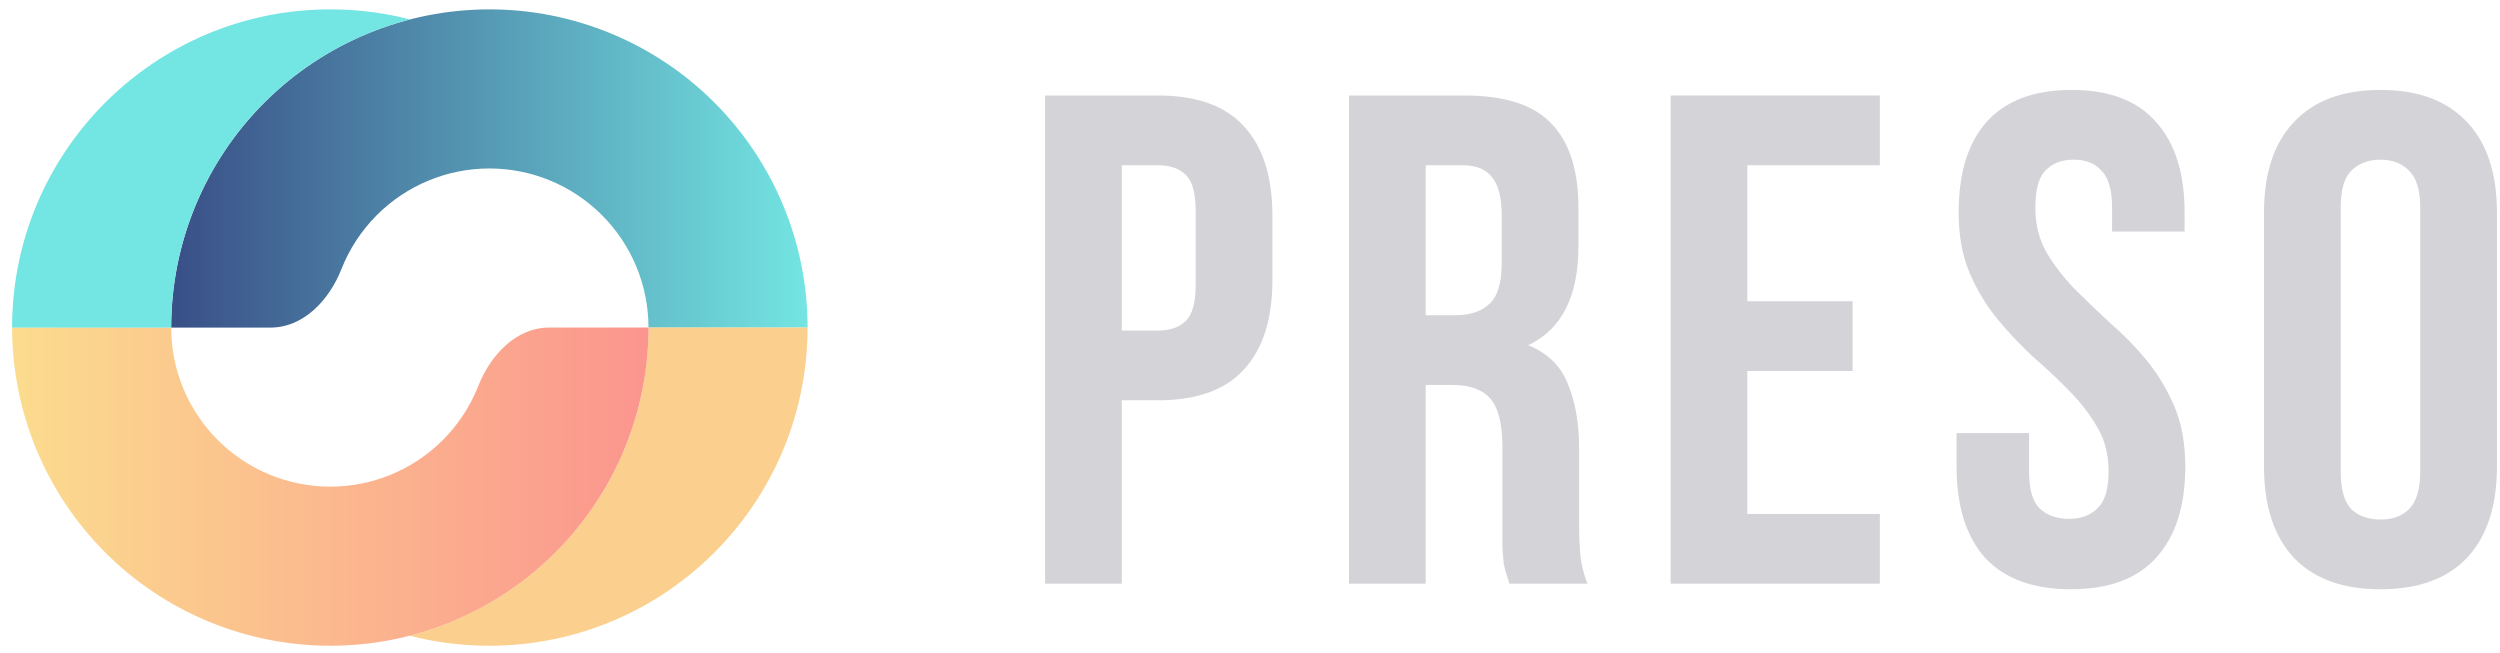 <svg width="134" height="35" viewBox="0 0 134 35" fill="none" xmlns="http://www.w3.org/2000/svg">
<path d="M43.287 17.558C43.287 13.034 41.49 8.696 38.291 5.497C35.093 2.299 30.755 0.502 26.231 0.502C21.708 0.502 17.37 2.299 14.171 5.497C10.973 8.696 9.176 13.034 9.176 17.558H14.506C16.272 17.558 17.649 16.077 18.296 14.434C18.721 13.355 19.365 12.363 20.201 11.527C21.8 9.928 23.97 9.03 26.231 9.03C28.493 9.03 30.662 9.928 32.261 11.527C33.861 13.127 34.759 15.296 34.759 17.558H43.287Z" fill="url(#paint0_linear_5573_54980)"/>
<path d="M33.459 24.084C34.316 22.014 34.758 19.796 34.758 17.557H43.284C43.284 26.976 35.648 34.612 26.229 34.612C24.754 34.612 23.322 34.425 21.957 34.073C22.729 33.874 23.489 33.62 24.229 33.314C26.298 32.457 28.178 31.201 29.762 29.617C31.346 28.033 32.602 26.153 33.459 24.084Z" fill="#FBCF8E"/>
<path d="M0.648 17.557C0.648 19.797 1.09 22.014 1.947 24.084C2.804 26.153 4.06 28.033 5.644 29.617C7.228 31.201 9.108 32.457 11.177 33.314C13.246 34.171 15.464 34.612 17.704 34.612C19.944 34.612 22.162 34.171 24.231 33.314C26.3 32.457 28.18 31.201 29.764 29.617C31.348 28.033 32.604 26.153 33.461 24.084C34.318 22.014 34.76 19.797 34.76 17.557H29.43C27.663 17.557 26.286 19.037 25.639 20.68C25.621 20.727 25.602 20.773 25.583 20.82C25.154 21.855 24.526 22.795 23.734 23.587C22.942 24.379 22.002 25.007 20.967 25.435C19.933 25.864 18.824 26.084 17.704 26.084C16.584 26.084 15.475 25.864 14.441 25.435C13.406 25.007 12.466 24.379 11.674 23.587C10.882 22.795 10.254 21.855 9.825 20.82C9.397 19.785 9.176 18.677 9.176 17.557H0.648Z" fill="url(#paint1_linear_5573_54980)"/>
<path d="M0.648 17.558C0.648 8.138 8.284 0.502 17.704 0.502C19.179 0.502 20.61 0.689 21.975 1.041C19.046 1.796 16.344 3.322 14.169 5.497C10.97 8.696 9.174 13.034 9.174 17.558H0.648Z" fill="#73E5E2"/>
<path d="M60.128 8.858V17.717H62.071C62.719 17.717 63.218 17.543 63.567 17.194C63.916 16.845 64.09 16.197 64.09 15.25V11.325C64.09 10.378 63.916 9.73 63.567 9.381C63.218 9.032 62.719 8.858 62.071 8.858H60.128ZM62.071 5.119C64.14 5.119 65.672 5.668 66.669 6.764C67.691 7.861 68.202 9.468 68.202 11.586V14.988C68.202 17.106 67.691 18.714 66.669 19.81C65.672 20.907 64.14 21.455 62.071 21.455H60.128V31.286H56.016V5.119H62.071Z" fill="#D4D4D8"/>
<path d="M76.418 8.858V16.895H78.025C78.798 16.895 79.396 16.695 79.819 16.296C80.268 15.898 80.492 15.175 80.492 14.128V11.549C80.492 10.602 80.318 9.917 79.969 9.493C79.645 9.069 79.121 8.858 78.399 8.858H76.418ZM80.903 31.286C80.853 31.112 80.804 30.95 80.754 30.8C80.704 30.651 80.654 30.464 80.604 30.24C80.579 30.015 80.555 29.729 80.53 29.38C80.53 29.031 80.53 28.595 80.53 28.072V23.96C80.53 22.738 80.318 21.879 79.894 21.38C79.47 20.882 78.785 20.633 77.838 20.633H76.418V31.286H72.306V5.119H78.511C80.654 5.119 82.199 5.618 83.146 6.615C84.118 7.611 84.604 9.119 84.604 11.138V13.194C84.604 15.885 83.707 17.655 81.913 18.502C82.959 18.926 83.67 19.623 84.043 20.595C84.442 21.542 84.641 22.701 84.641 24.072V28.109C84.641 28.757 84.666 29.33 84.716 29.829C84.766 30.302 84.891 30.788 85.09 31.286H80.903Z" fill="#D4D4D8"/>
<path d="M93.657 16.147H99.301V19.885H93.657V27.548H100.759V31.286H89.545V5.119H100.759V8.858H93.657V16.147Z" fill="#D4D4D8"/>
<path d="M104.983 11.399C104.983 9.281 105.481 7.661 106.478 6.54C107.5 5.394 109.02 4.82 111.039 4.82C113.057 4.82 114.565 5.394 115.562 6.54C116.584 7.661 117.095 9.281 117.095 11.399V12.409H113.207V11.138C113.207 10.191 113.02 9.53 112.646 9.157C112.297 8.758 111.799 8.558 111.151 8.558C110.503 8.558 109.992 8.758 109.618 9.157C109.269 9.53 109.095 10.191 109.095 11.138C109.095 12.035 109.294 12.832 109.693 13.53C110.092 14.203 110.59 14.851 111.188 15.474C111.786 16.072 112.422 16.683 113.095 17.306C113.792 17.904 114.44 18.564 115.039 19.287C115.637 20.01 116.135 20.832 116.534 21.754C116.933 22.676 117.132 23.76 117.132 25.006C117.132 27.125 116.609 28.757 115.562 29.903C114.54 31.025 113.02 31.585 111.001 31.585C108.983 31.585 107.45 31.025 106.403 29.903C105.382 28.757 104.871 27.125 104.871 25.006V23.212H108.758V25.268C108.758 26.215 108.945 26.875 109.319 27.249C109.718 27.623 110.241 27.81 110.889 27.81C111.537 27.81 112.048 27.623 112.422 27.249C112.821 26.875 113.02 26.215 113.02 25.268C113.02 24.371 112.821 23.586 112.422 22.913C112.023 22.215 111.525 21.567 110.927 20.969C110.328 20.346 109.68 19.735 108.983 19.137C108.31 18.514 107.674 17.841 107.076 17.119C106.478 16.396 105.98 15.574 105.581 14.652C105.182 13.73 104.983 12.646 104.983 11.399Z" fill="#D4D4D8"/>
<path d="M121.35 11.399C121.35 9.281 121.886 7.661 122.958 6.54C124.029 5.394 125.574 4.82 127.593 4.82C129.612 4.82 131.157 5.394 132.228 6.54C133.3 7.661 133.836 9.281 133.836 11.399V25.006C133.836 27.125 133.3 28.757 132.228 29.903C131.157 31.025 129.612 31.585 127.593 31.585C125.574 31.585 124.029 31.025 122.958 29.903C121.886 28.757 121.35 27.125 121.35 25.006V11.399ZM125.462 25.268C125.462 26.215 125.649 26.888 126.023 27.287C126.422 27.66 126.945 27.847 127.593 27.847C128.241 27.847 128.752 27.66 129.126 27.287C129.524 26.888 129.724 26.215 129.724 25.268V11.138C129.724 10.191 129.524 9.53 129.126 9.157C128.752 8.758 128.241 8.558 127.593 8.558C126.945 8.558 126.422 8.758 126.023 9.157C125.649 9.53 125.462 10.191 125.462 11.138V25.268Z" fill="#D4D4D8"/>
<defs>
<linearGradient id="paint0_linear_5573_54980" x1="43.287" y1="9.03" x2="9.176" y2="9.03" gradientUnits="userSpaceOnUse">
<stop stop-color="#73E5E2"/>
<stop offset="1" stop-color="#394F87"/>
</linearGradient>
<linearGradient id="paint1_linear_5573_54980" x1="0.648" y1="26.084" x2="34.76" y2="26.084" gradientUnits="userSpaceOnUse">
<stop stop-color="#FBDC8E"/>
<stop offset="1" stop-color="#FB958E"/>
</linearGradient>
</defs>
</svg>
